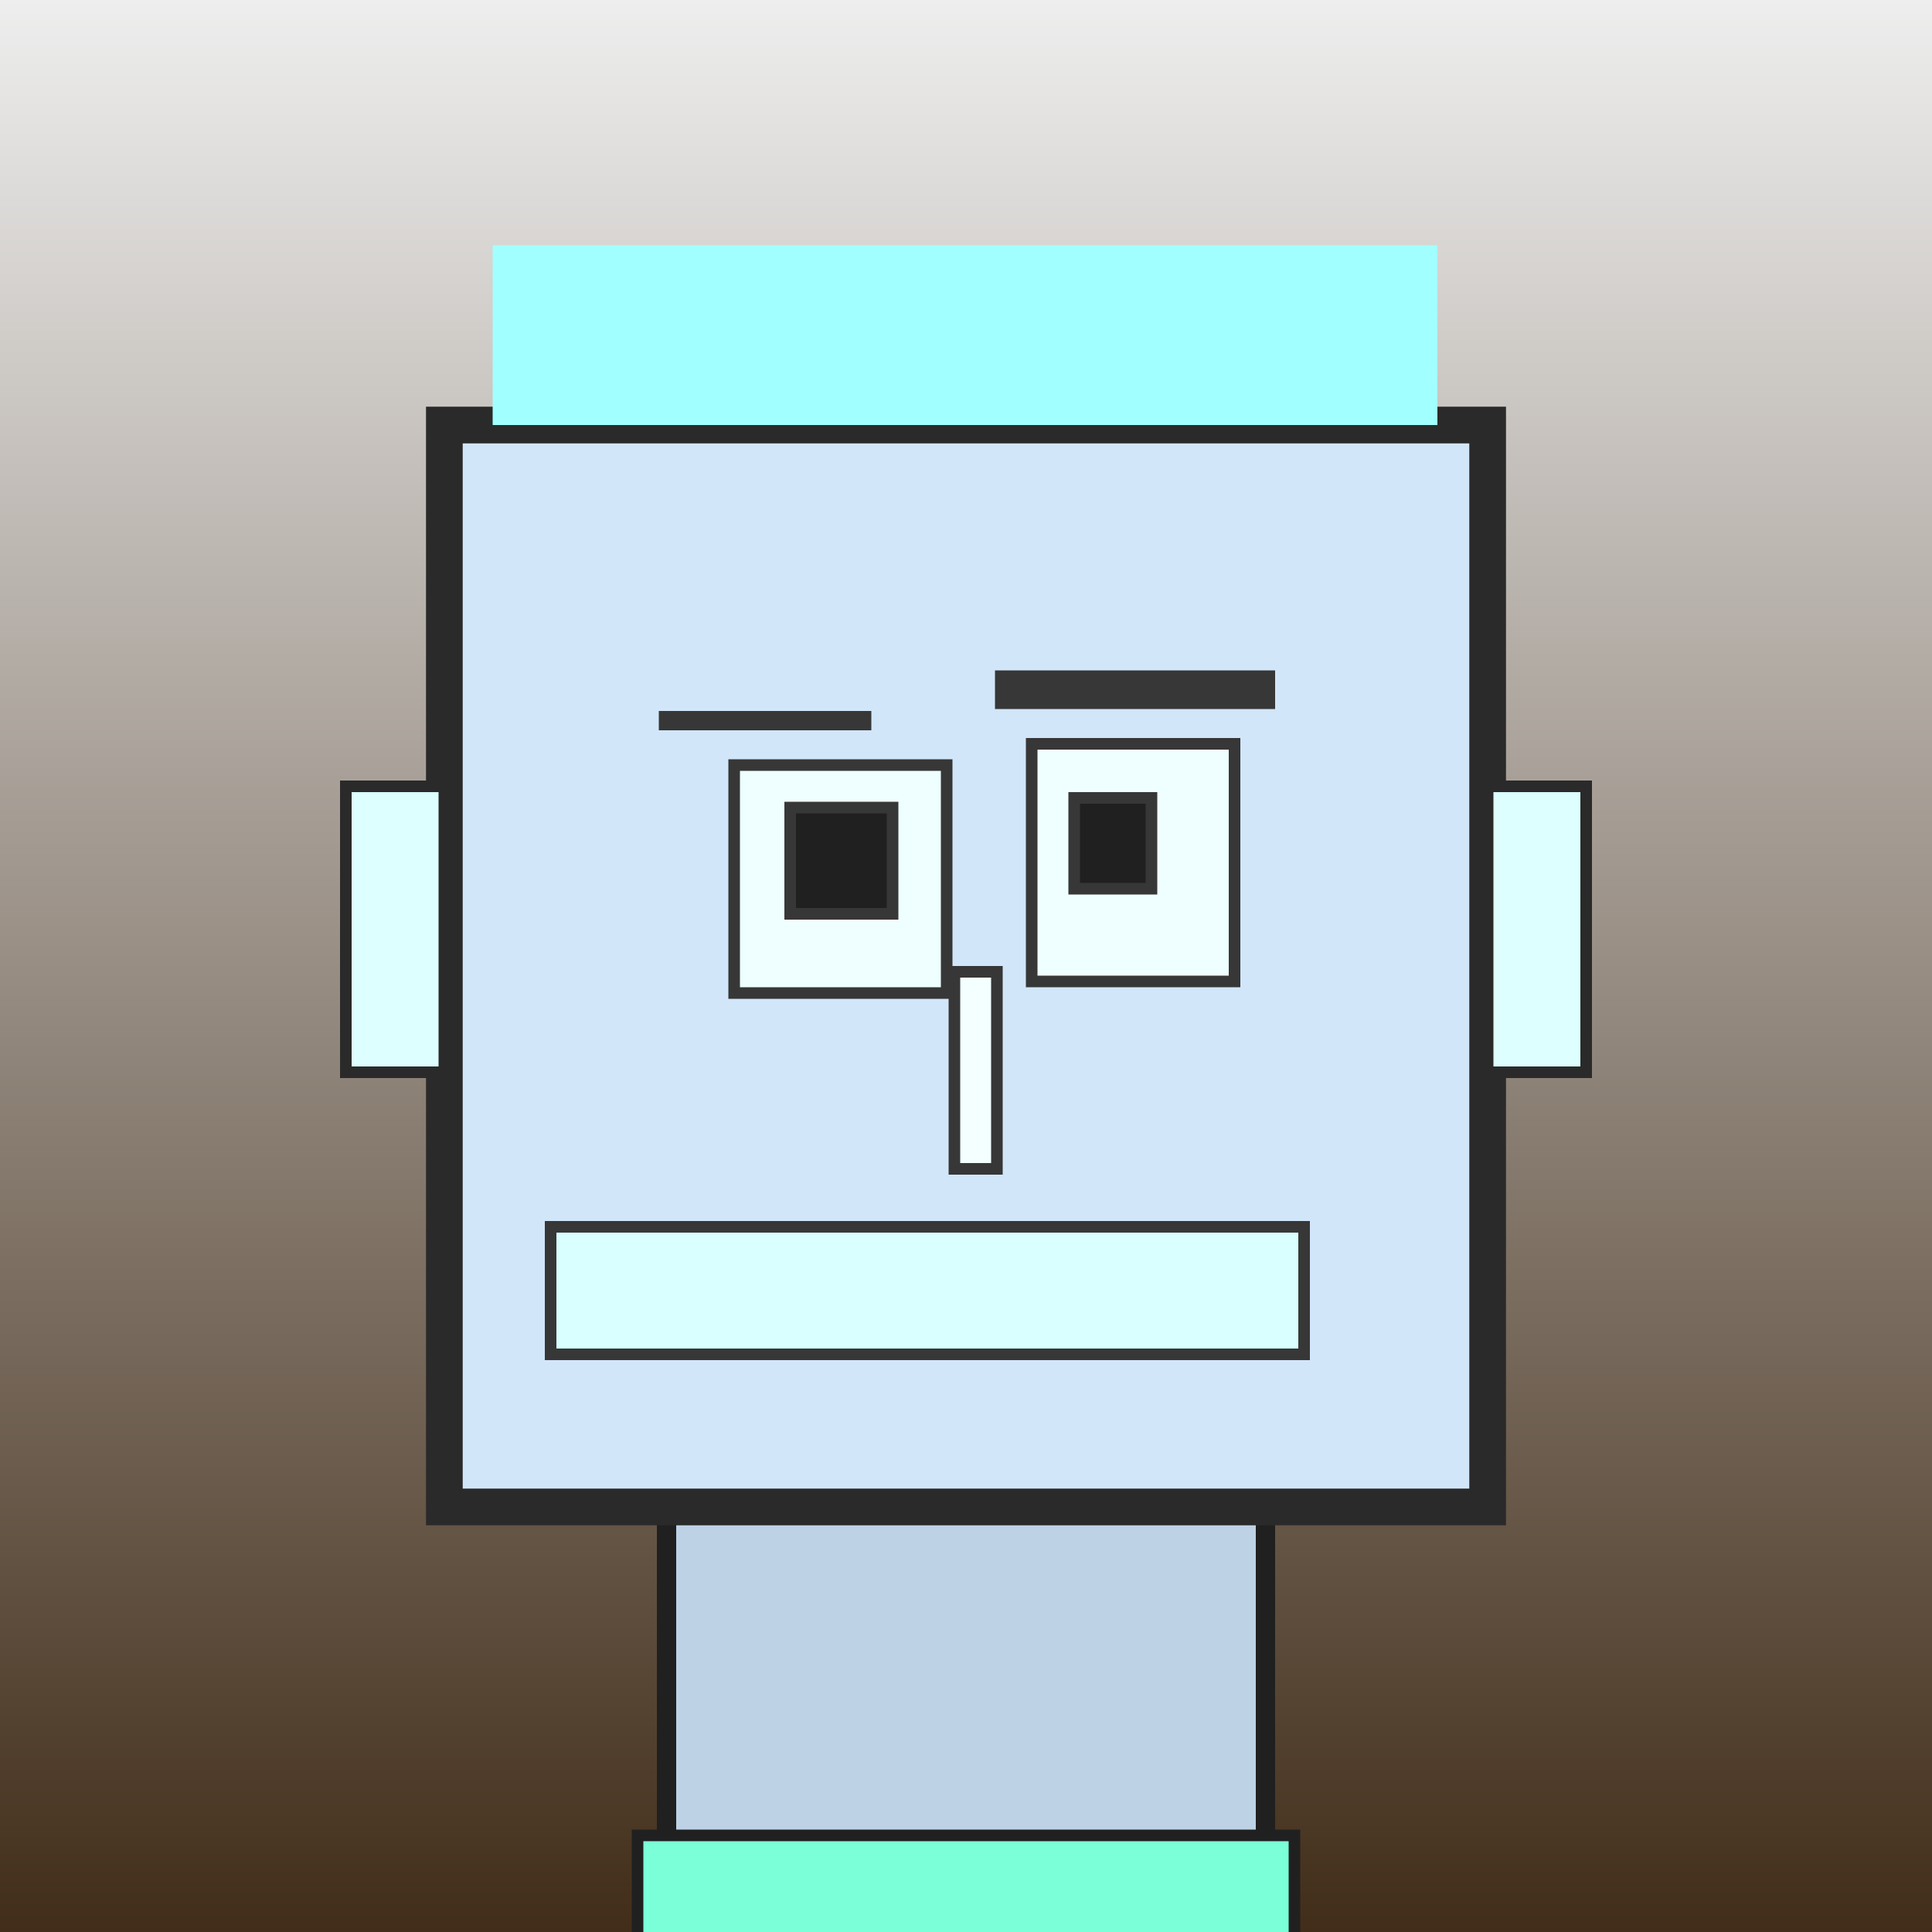 <?xml version="1.0" encoding="utf-8"?><svg viewBox="0 0 1000 1000" xmlns="http://www.w3.org/2000/svg"><rect x="0" y="0" width="1000" height="1000" fill="#808080" stroke="none"/><defs><linearGradient gradientUnits="userSpaceOnUse" x1="500" y1="0" x2="500" y2="1000" id="bkStyle"><stop offset="0" style="stop-color: #eeeeee"/><stop offset="1" style="stop-color: rgb(65, 45, 25)"/></linearGradient></defs><rect id="background" width="1000" height="1000"  style="fill: url(#bkStyle);" onclick="background.style.fill='rgba(0,0,0,0)'"/><rect x="345" y="780" width="310" height="230" style="fill: rgb(190, 210, 230); stroke-width: 10px; stroke: rgb(32, 32, 32);"/><rect x="230" y="220" width="540" height="560" style="fill: rgb(210, 230, 250); stroke-width: 19px; stroke: rgb(42, 42, 42);"/><rect x="380" y="396" width="110" height="118" style="fill: rgb(239, 331, 297); stroke-width: 6px; stroke: rgb(55, 55, 55);"/><rect x="534" y="385" width="105" height="123" style="fill: rgb(239, 331, 297); stroke-width: 6px; stroke: rgb(55, 55, 55);"/><rect x="409" y="418" width="53" height="55" style="fill: rgb(32,32,32); stroke-width: 6px; stroke: rgb(55,55,55);"/><rect x="556" y="413" width="40" height="47" style="fill: rgb(32,32,32); stroke-width: 6px; stroke: rgb(55,55,55);"/><rect x="494" y="503" width="22" height="102" style="fill: rgb(244, 354, 329); stroke-width: 6px; stroke: rgb(55, 55, 55);"/><rect x="179" y="407" width="51" height="148" style="fill: rgb(222, 395, 298); stroke-width: 6px; stroke: rgb(42, 42, 42);"/><rect x="770" y="407" width="51" height="148" style="fill: rgb(222, 395, 298); stroke-width: 6px; stroke: rgb(42, 42, 42);"/><rect x="341" y="368" width="110" height="10" style="fill: rgb(55, 55, 55); stroke-width: 0px; stroke: rgb(0, 0, 0);"/><rect x="515" y="347" width="145" height="20" style="fill: rgb(55, 55, 55); stroke-width: 0px; stroke: rgb(0, 0, 0);"/><rect x="285" y="635" width="390" height="66" style="fill: rgb(218, 418, 339); stroke-width: 6px; stroke: rgb(55, 55, 55);"/><rect x="255" y="127" width="489" height="93" style="fill: rgb(162, 326, 256); stroke-width: 0px; stroke: rgb(0, 0, 0);"/><rect x="330" y="950" width="340" height="62" style="fill: rgb(122, 286, 216); stroke-width: 6px; stroke: rgb(32, 32, 32);"/></svg>